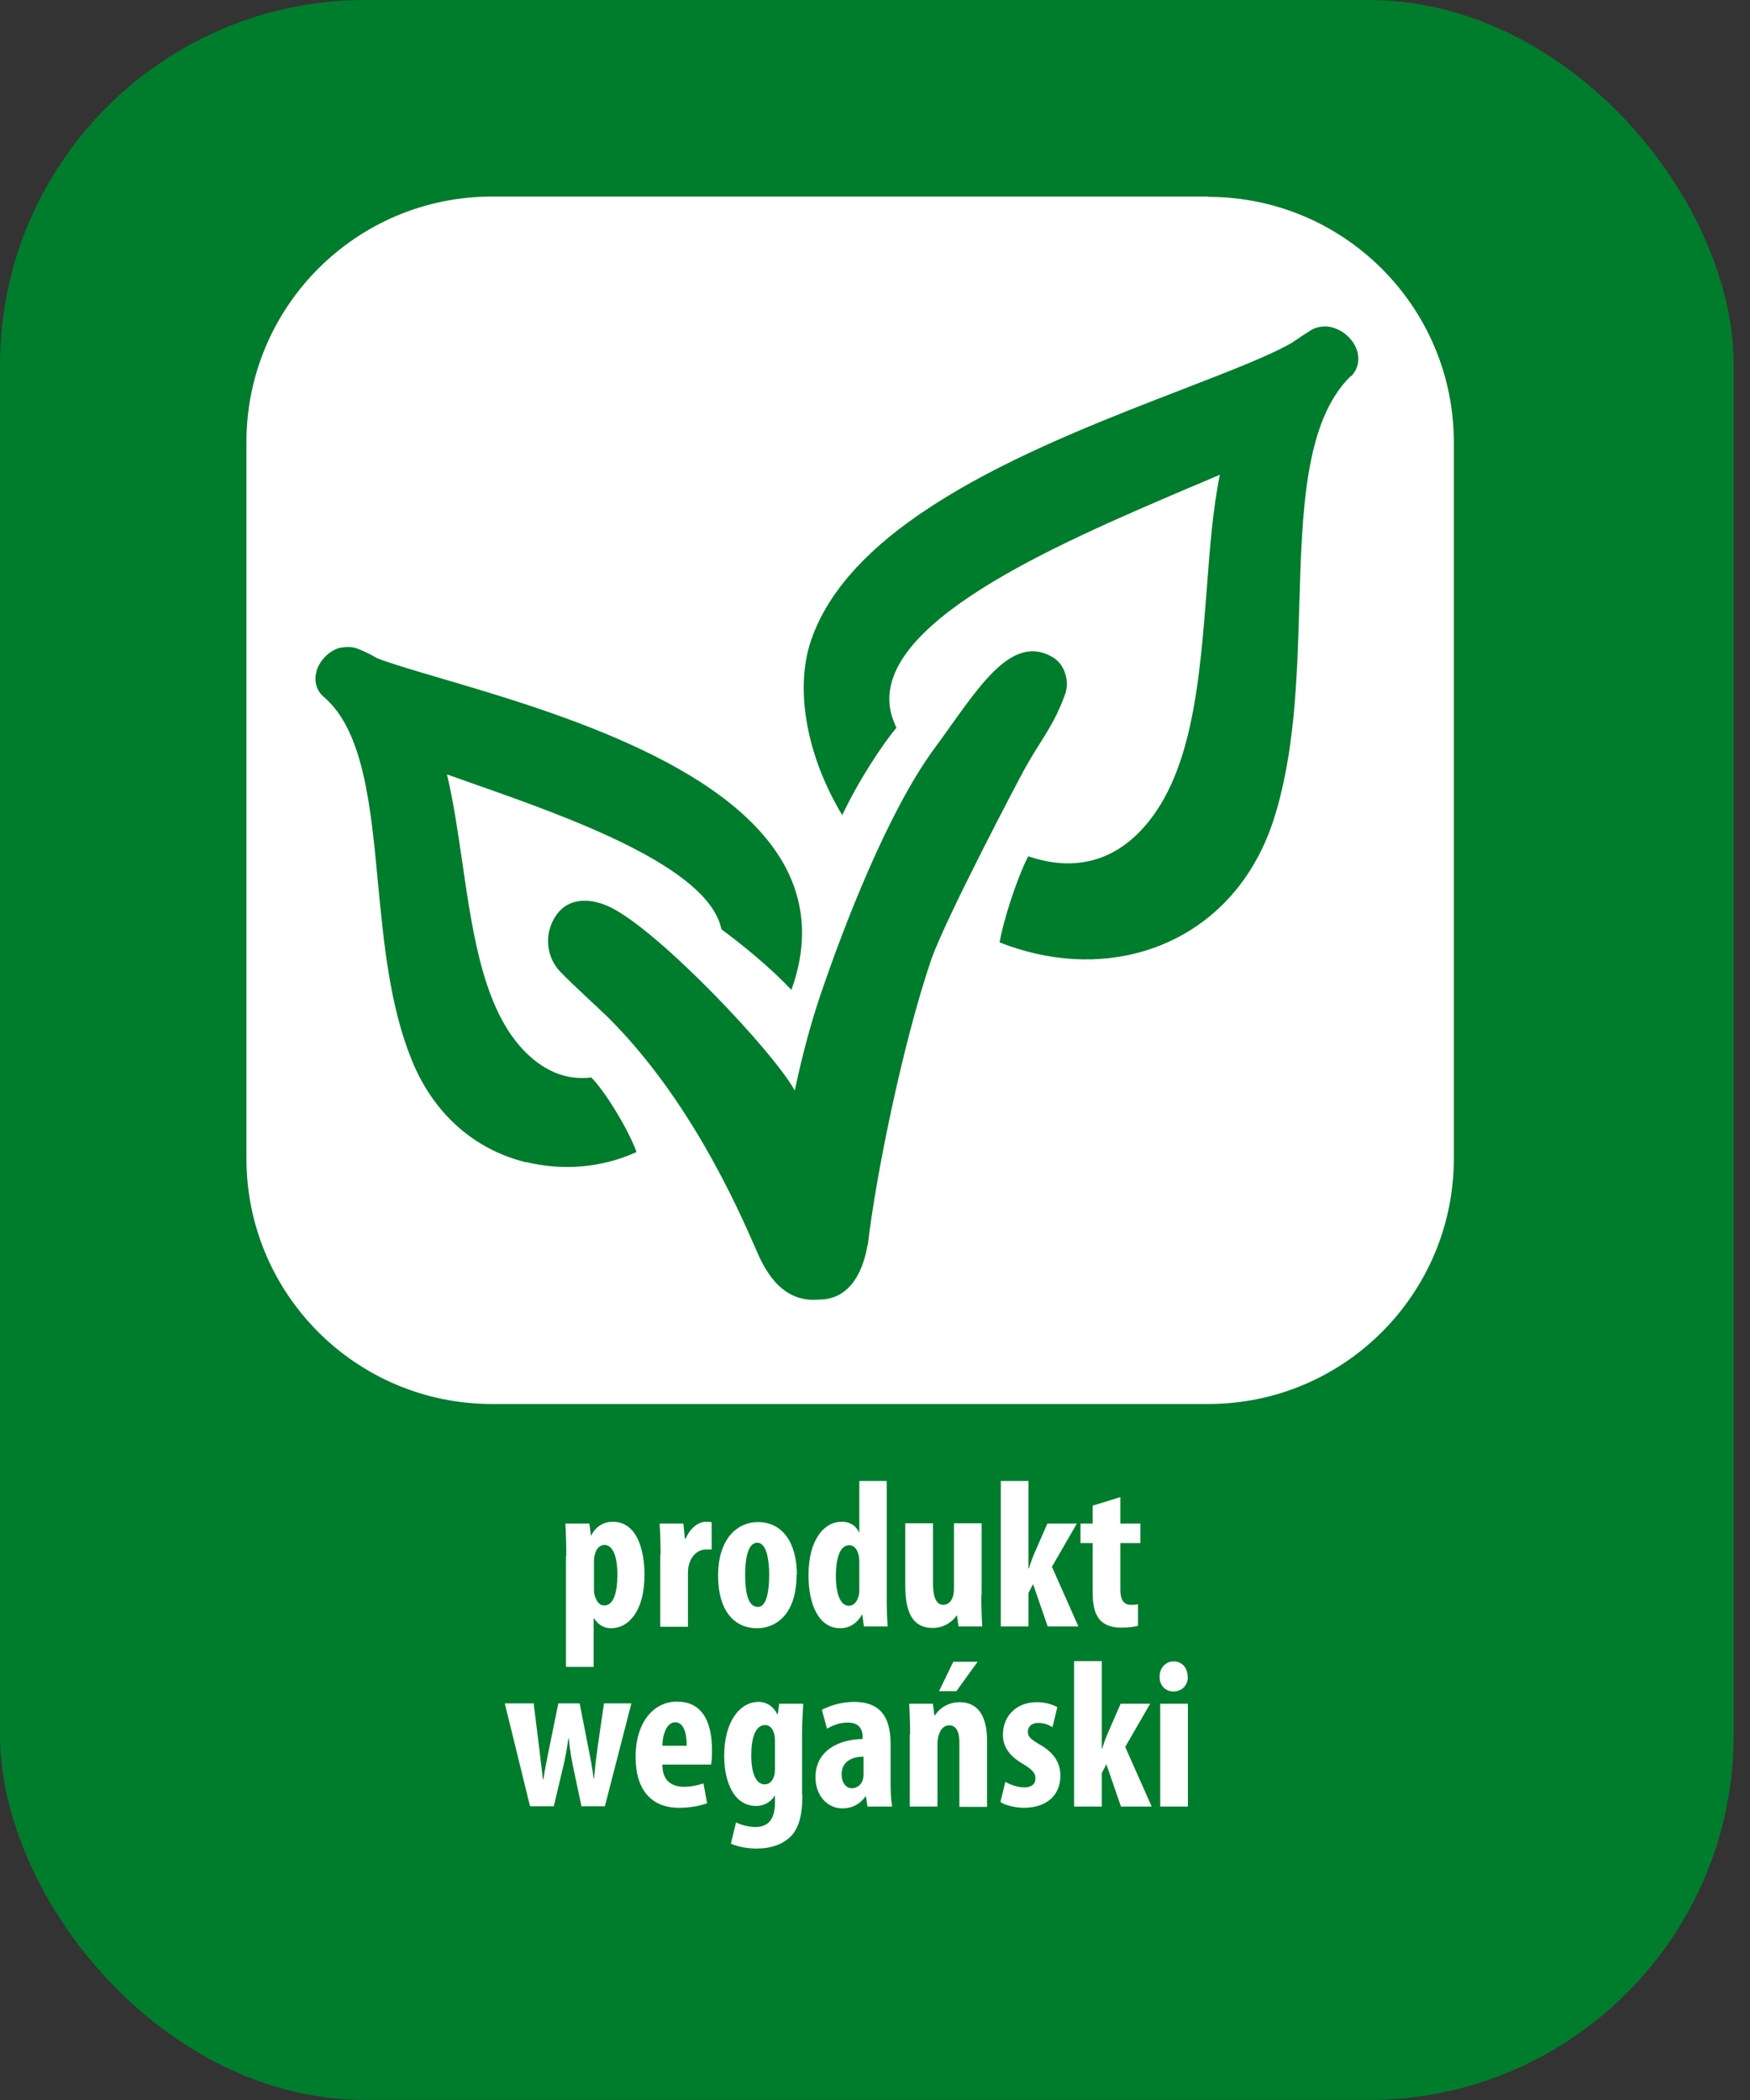 <?xml version="1.0" encoding="UTF-8"?>
<svg xmlns="http://www.w3.org/2000/svg" width="60" height="72" viewBox="0 0 60 72" fill="none">
  <rect x="0" y="0" width="60" height="72" fill="#333333" stroke="none"/>
  <g clip-path="url(#clip0_655_13886)">
    <path d="M109.752 0H-51.508C-53.795 0 -55.649 1.854 -55.649 4.142V67.855C-55.649 70.142 -53.795 71.997 -51.508 71.997H109.752C112.039 71.997 113.894 70.142 113.894 67.855V4.142C113.894 1.854 112.039 0 109.752 0Z" fill="#007C2D"></path>
    <path d="M19.415 53.354C19.415 52.926 19.405 52.571 19.384 52.237H20.208L20.26 52.644H20.271C20.417 52.352 20.677 52.175 21.011 52.175C21.783 52.175 22.096 53.02 22.096 54.001C22.096 55.252 21.543 55.826 20.949 55.826C20.657 55.826 20.469 55.649 20.364 55.482H20.354V57.151H19.405V53.354H19.415ZM20.364 54.48C20.364 54.595 20.375 54.7 20.417 54.773C20.49 54.992 20.615 55.044 20.719 55.044C21.053 55.044 21.168 54.553 21.168 54.001C21.168 53.333 21.001 52.968 20.719 52.968C20.573 52.968 20.438 53.103 20.406 53.27C20.375 53.343 20.364 53.437 20.364 53.521V54.47V54.48Z" fill="white"></path>
    <path d="M22.648 53.301C22.648 52.957 22.637 52.571 22.616 52.237H23.43L23.482 52.749H23.513C23.67 52.373 23.952 52.175 24.202 52.175C24.306 52.175 24.358 52.175 24.4 52.196V53.124C24.338 53.124 24.275 53.124 24.202 53.124C24.004 53.124 23.733 53.26 23.628 53.625C23.597 53.708 23.587 53.834 23.587 53.98V55.774H22.637V53.312L22.648 53.301Z" fill="white"></path>
    <path d="M27.311 53.989C27.311 55.461 26.497 55.826 25.965 55.826C25.12 55.826 24.62 55.158 24.62 54.021C24.62 52.748 25.287 52.185 25.986 52.185C26.821 52.185 27.322 52.884 27.322 54L27.311 53.989ZM25.548 53.989C25.548 54.594 25.642 55.095 25.986 55.095C26.299 55.095 26.372 54.501 26.372 53.989C26.372 53.51 26.289 52.894 25.965 52.894C25.621 52.894 25.548 53.51 25.548 53.989Z" fill="white"></path>
    <path d="M30.401 50.776V54.72C30.401 55.054 30.411 55.44 30.432 55.763H29.619L29.566 55.367H29.546C29.42 55.617 29.139 55.826 28.815 55.826C28.064 55.826 27.72 55.002 27.72 54.011C27.72 52.779 28.262 52.174 28.857 52.174C29.17 52.174 29.358 52.331 29.452 52.539H29.462V50.776H30.411H30.401ZM29.462 53.593C29.462 53.531 29.462 53.447 29.452 53.385C29.42 53.166 29.305 52.978 29.118 52.978C28.784 52.978 28.659 53.458 28.659 54.031C28.659 54.699 28.836 55.054 29.097 55.054C29.222 55.054 29.358 54.991 29.431 54.741C29.452 54.689 29.462 54.616 29.462 54.522V53.604V53.593Z" fill="white"></path>
    <path d="M33.646 54.689C33.646 55.064 33.656 55.429 33.677 55.763H32.863L32.811 55.388H32.801C32.634 55.628 32.342 55.815 31.977 55.815C31.309 55.815 31.038 55.315 31.038 54.365V52.227H31.987V54.261C31.987 54.72 32.081 55.023 32.342 55.023C32.509 55.023 32.613 54.897 32.655 54.783C32.686 54.71 32.707 54.605 32.707 54.48V52.227H33.656V54.678L33.646 54.689Z" fill="white"></path>
    <path d="M35.262 53.781H35.273C35.335 53.583 35.388 53.437 35.45 53.291L35.909 52.237H36.921L36.066 53.718L36.973 55.763H35.92L35.419 54.313L35.262 54.616V55.763H34.313V50.776H35.262V53.781Z" fill="white"></path>
    <path d="M38.412 51.319V52.237H39.1V52.905H38.412V54.512C38.412 54.919 38.589 55.023 38.766 55.023C38.86 55.023 38.933 55.023 39.017 55.002V55.743C38.892 55.774 38.693 55.805 38.443 55.805C38.172 55.805 37.932 55.743 37.754 55.586C37.567 55.399 37.462 55.127 37.462 54.574V52.905H37.045V52.237H37.462V51.622L38.412 51.33V51.319Z" fill="white"></path>
    <path d="M18.298 58.413L18.486 59.925C18.528 60.312 18.58 60.666 18.611 61H18.632C18.684 60.656 18.757 60.28 18.83 59.936L19.143 58.402H19.874L20.166 59.894C20.249 60.301 20.312 60.645 20.354 60.99H20.364C20.395 60.656 20.437 60.28 20.489 59.905L20.708 58.402H21.647L20.739 61.929H19.936L19.675 60.698C19.602 60.374 19.54 59.999 19.498 59.592H19.488C19.435 59.999 19.362 60.374 19.279 60.698L18.987 61.929H18.173L17.307 58.402H18.319L18.298 58.413Z" fill="white"></path>
    <path d="M22.71 60.511C22.71 61.064 23.044 61.262 23.451 61.262C23.722 61.262 23.952 61.199 24.119 61.147L24.244 61.825C24.004 61.919 23.639 61.982 23.284 61.982C22.314 61.982 21.792 61.346 21.792 60.24C21.792 59.05 22.407 58.341 23.211 58.341C24.014 58.341 24.411 58.935 24.411 60.01C24.411 60.261 24.4 60.396 24.379 60.5H22.71V60.511ZM23.545 59.854C23.545 59.395 23.43 59.05 23.148 59.05C22.846 59.05 22.71 59.509 22.71 59.854H23.545Z" fill="white"></path>
    <path d="M27.51 61.543C27.51 62.305 27.364 62.722 27.082 62.993C26.821 63.233 26.446 63.379 25.934 63.379C25.601 63.379 25.308 63.317 25.058 63.212L25.235 62.482C25.413 62.565 25.632 62.639 25.903 62.639C26.383 62.639 26.571 62.325 26.571 61.783V61.564H26.561C26.435 61.783 26.195 61.919 25.924 61.919C25.142 61.919 24.829 61.053 24.829 60.208C24.829 59.029 25.361 58.351 26.008 58.351C26.289 58.351 26.519 58.507 26.654 58.778H26.665L26.717 58.413H27.541C27.52 58.737 27.499 59.102 27.499 59.529V61.543H27.51ZM26.571 59.696C26.571 59.602 26.561 59.509 26.54 59.436C26.498 59.279 26.393 59.144 26.237 59.144C25.893 59.144 25.757 59.602 25.757 60.187C25.757 60.844 25.945 61.178 26.216 61.178C26.341 61.178 26.456 61.115 26.529 60.928C26.561 60.844 26.571 60.74 26.571 60.646V59.696Z" fill="white"></path>
    <path d="M30.535 61.136C30.535 61.418 30.546 61.71 30.588 61.94H29.742L29.69 61.595H29.669C29.482 61.866 29.2 62.002 28.887 62.002C28.355 62.002 27.959 61.553 27.959 60.938C27.959 60.009 28.772 59.634 29.576 59.623V59.54C29.576 59.258 29.419 59.06 29.075 59.06C28.793 59.06 28.574 59.144 28.355 59.269L28.178 58.622C28.376 58.517 28.783 58.351 29.284 58.351C30.358 58.351 30.535 59.102 30.535 59.822V61.126V61.136ZM29.607 60.228C29.294 60.228 28.856 60.343 28.856 60.834C28.856 61.178 29.054 61.313 29.2 61.313C29.357 61.313 29.523 61.22 29.586 61.011C29.596 60.959 29.607 60.907 29.607 60.844V60.228Z" fill="white"></path>
    <path d="M31.203 59.477C31.203 59.092 31.192 58.758 31.171 58.413H31.985L32.037 58.82H32.048C32.225 58.549 32.528 58.361 32.903 58.361C33.571 58.361 33.842 58.893 33.842 59.686V61.95H32.893V59.738C32.893 59.446 32.82 59.154 32.548 59.154C32.392 59.154 32.256 59.258 32.194 59.467C32.163 59.54 32.142 59.655 32.142 59.791V61.94H31.192V59.477H31.203ZM33.519 56.974L32.788 57.986H32.194L32.684 56.974H33.508H33.519Z" fill="white"></path>
    <path d="M34.479 61.095C34.614 61.178 34.875 61.282 35.115 61.282C35.355 61.282 35.501 61.178 35.501 60.969C35.501 60.792 35.397 60.677 35.094 60.49C34.52 60.166 34.385 59.801 34.385 59.478C34.385 58.841 34.844 58.361 35.543 58.361C35.835 58.361 36.064 58.434 36.252 58.528L36.085 59.217C35.95 59.133 35.783 59.071 35.595 59.071C35.355 59.071 35.24 59.217 35.24 59.373C35.24 59.53 35.324 59.624 35.647 59.812C36.169 60.104 36.356 60.479 36.356 60.876C36.356 61.596 35.835 61.981 35.105 61.981C34.812 61.981 34.458 61.898 34.301 61.783L34.468 61.095H34.479Z" fill="white"></path>
    <path d="M37.776 59.957H37.786C37.849 59.759 37.901 59.612 37.963 59.467L38.422 58.413H39.434L38.579 59.894L39.486 61.939H38.433L37.932 60.489L37.776 60.791V61.939H36.826V56.952H37.776V59.957Z" fill="white"></path>
    <path d="M40.728 57.484C40.728 57.787 40.52 57.996 40.228 57.996C39.967 57.996 39.748 57.787 39.758 57.484C39.758 57.172 39.977 56.963 40.238 56.963C40.509 56.963 40.718 57.161 40.718 57.484H40.728ZM39.779 61.939V58.413H40.728V61.939H39.779Z" fill="white"></path>
    <path d="M41.427 6.739H16.869C12.216 6.739 8.449 10.516 8.449 15.159V39.717C8.449 44.37 12.216 48.137 16.869 48.137H41.427C46.08 48.137 49.846 44.36 49.846 39.717V15.169C49.846 10.516 46.07 6.75 41.427 6.75V6.739ZM18.047 39.853C16.253 39.415 14.855 38.173 14.114 36.337C13.363 34.49 13.154 32.321 12.956 30.234C12.706 27.573 12.455 25.059 11.11 23.901C10.87 23.703 10.765 23.39 10.838 23.077C10.911 22.701 11.235 22.347 11.61 22.221C11.819 22.169 12.09 22.169 12.236 22.232C12.476 22.326 12.643 22.399 12.925 22.566C13.436 22.764 14.229 22.994 15.147 23.265C19.038 24.412 25.538 26.322 27.134 30.161C27.625 31.34 27.614 32.613 27.134 33.938C26.383 33.145 25.465 32.404 24.735 31.861C24.286 29.702 19.445 28.001 16.149 26.843C15.867 26.739 15.585 26.645 15.324 26.551C15.543 27.459 15.69 28.471 15.846 29.535C16.222 32.133 16.608 34.824 18.173 36.222C18.872 36.848 19.591 37.026 20.27 36.942C20.687 37.339 21.521 38.664 21.824 39.498C20.593 40.062 19.237 40.135 18.047 39.843V39.853ZM29.742 42.691C29.669 43.139 29.367 44.569 28.063 44.558C26.738 44.673 26.185 43.452 25.914 42.826C25.246 41.293 23.619 37.641 20.843 34.877C20.603 34.636 19.696 33.823 19.205 33.312C18.684 32.759 18.663 31.934 19.091 31.35C19.508 30.776 20.238 30.776 20.916 31.1C22.586 31.903 26.519 36.055 27.249 37.391C27.5 36.202 27.781 35.158 28.094 34.219C28.939 31.705 30.462 27.803 32.027 25.675C33.446 23.755 34.615 21.658 36.096 22.535C36.545 22.806 36.66 23.4 36.524 23.786C36.127 24.892 35.7 25.341 35.147 26.332C34.907 26.77 32.465 31.402 31.933 32.884C30.932 35.826 30.014 40.406 29.753 42.691H29.742ZM46.31 12.895C44.734 14.439 44.641 17.516 44.547 20.771C44.474 23.296 44.39 25.894 43.65 28.158C42.919 30.369 41.365 31.945 39.278 32.592C37.682 33.082 35.94 32.967 34.27 32.31C34.406 31.569 34.813 30.244 35.251 29.358C36.472 29.775 37.87 29.744 39.059 28.533C40.874 26.687 41.125 23.39 41.375 20.198C41.479 18.789 41.584 17.454 41.824 16.275C41.417 16.452 40.999 16.63 40.551 16.817C36.263 18.654 29.774 21.418 30.556 24.475C30.598 24.621 30.661 24.788 30.734 24.955C30.296 25.466 29.45 26.729 28.877 27.949C27.635 25.883 27.259 23.63 27.792 22.002C29.21 17.725 35.752 15.2 40.53 13.354C42.116 12.738 43.483 12.216 44.286 11.757C44.495 11.611 44.724 11.465 44.985 11.298C45.131 11.215 45.423 11.152 45.673 11.225C46.08 11.33 46.435 11.674 46.539 12.06C46.623 12.373 46.539 12.686 46.32 12.905L46.31 12.895Z" fill="white"></path>
  </g>
  <defs>
    <clipPath id="clip0_655_13886">
      <rect width="59.442" height="72" rx="12.519" fill="white"></rect>
    </clipPath>
  </defs>
</svg>
